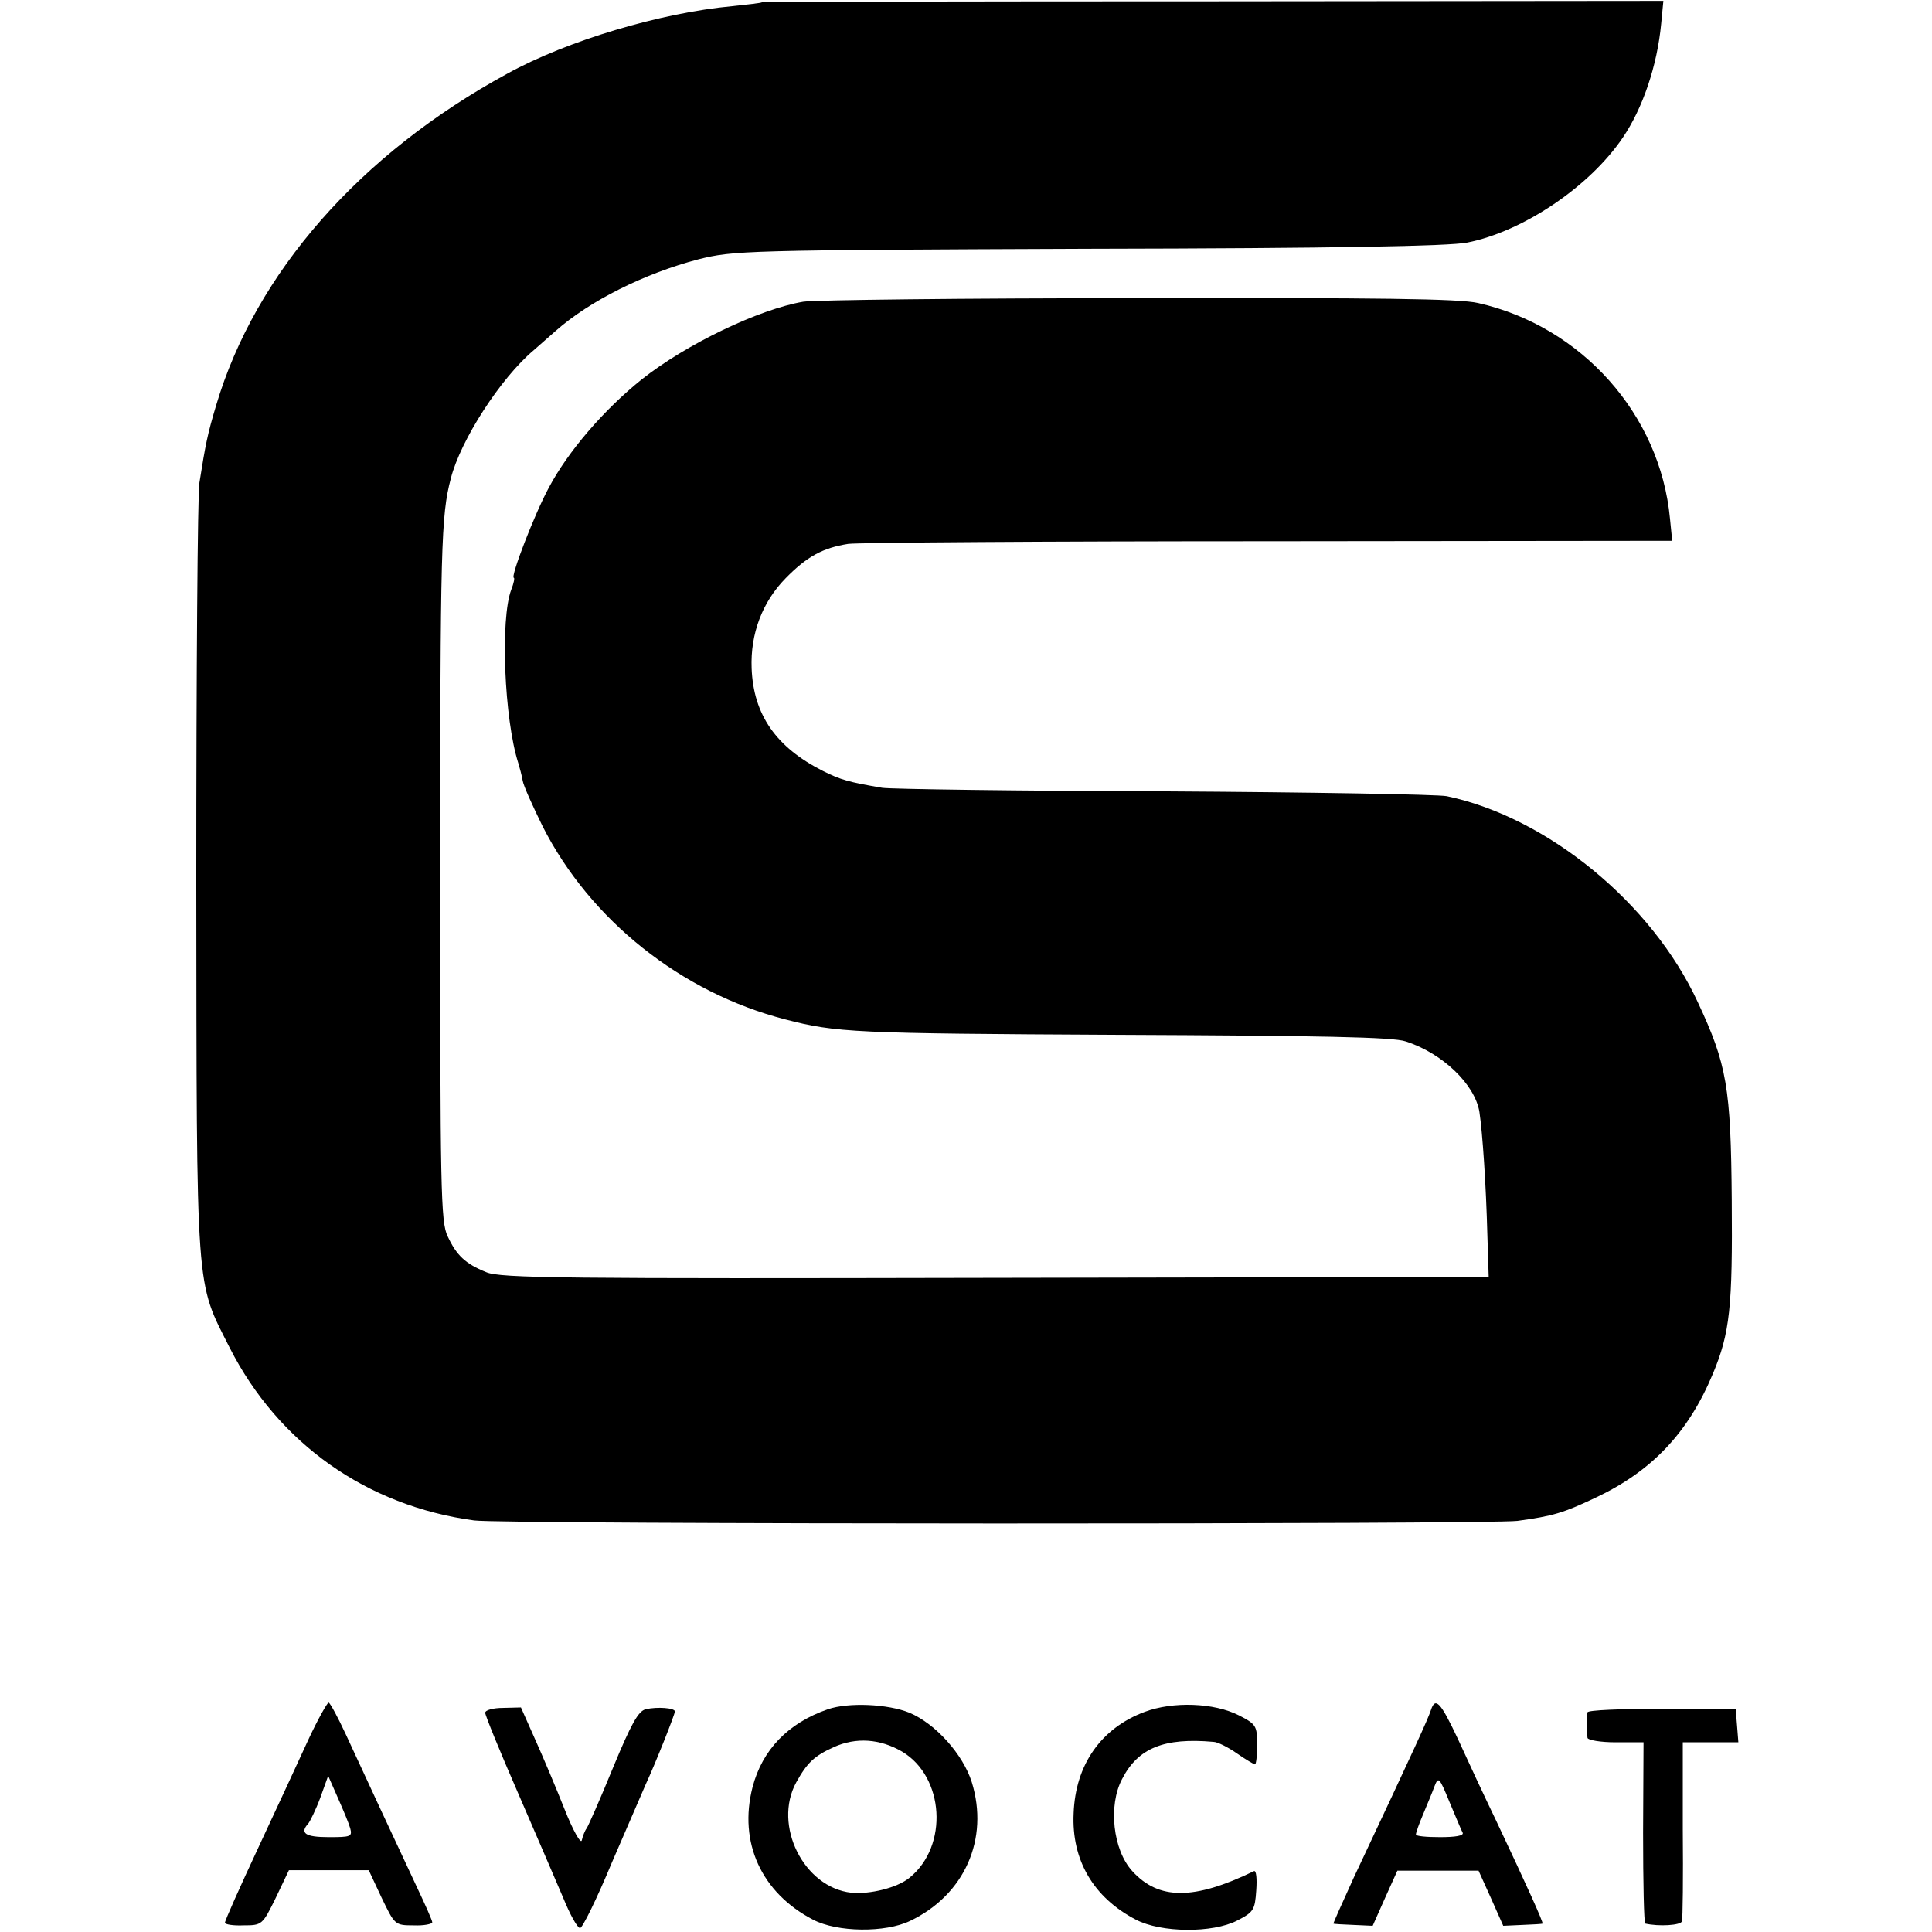 <?xml version="1.0" standalone="no"?>
<!DOCTYPE svg PUBLIC "-//W3C//DTD SVG 20010904//EN"
 "http://www.w3.org/TR/2001/REC-SVG-20010904/DTD/svg10.dtd">
<svg version="1.0" xmlns="http://www.w3.org/2000/svg"
 width="438pt" height="438pt" viewBox="0 0 438 438"
 preserveAspectRatio="xMidYMid meet">
<g transform="translate(0,438) scale(0.1,-0.1)"
fill="#000000" stroke="none">
<path d="M1728 4375 c-2 -2 -32 -5 -68 -9 -162 -15 -374 -78 -510 -153 -334
-182 -571 -452 -660 -752 -20 -67 -24 -88 -38 -176 -4 -27 -7 -432 -7 -900 1
-954 -2 -906 76 -1061 110 -216 310 -358 554 -391 63 -9 2304 -9 2365 -1 81
11 104 18 176 52 128 60 211 147 267 281 39 93 45 152 43 395 -2 255 -11 307
-77 448 -104 225 -341 419 -569 467 -19 4 -307 9 -640 11 -333 1 -621 5 -640
8 -76 13 -94 18 -134 38 -107 54 -158 128 -162 233 -3 78 24 150 77 204 49 50
85 69 142 78 23 3 453 6 955 6 l913 1 -5 50 c-22 236 -200 436 -435 489 -43
10 -226 12 -771 11 -393 0 -735 -4 -759 -8 -100 -17 -265 -96 -366 -176 -86
-69 -167 -163 -211 -246 -32 -59 -88 -204 -79 -204 2 0 0 -12 -6 -27 -25 -66
-16 -293 16 -393 3 -10 8 -28 10 -40 2 -12 23 -58 45 -103 108 -213 314 -377
550 -438 116 -30 154 -32 752 -35 460 -2 627 -5 655 -15 84 -27 157 -98 167
-160 7 -47 15 -164 18 -279 l3 -95 -1119 -2 c-977 -2 -1123 -1 -1154 13 -47
19 -67 38 -87 81 -16 32 -17 107 -17 812 0 755 2 822 24 906 22 87 113 228
188 291 14 12 36 32 50 44 77 68 201 130 323 162 80 20 104 21 883 24 566 1
819 6 860 14 127 25 278 127 353 238 45 66 78 163 87 258 l5 52 -1020 -1
c-561 0 -1022 -1 -1023 -2z"/>
<path d="M700 438 c-21 -46 -72 -156 -114 -246 -42 -90 -76 -166 -76 -171 0
-4 19 -7 42 -6 42 0 43 1 73 62 l30 63 90 0 91 0 29 -62 c30 -62 30 -63 73
-63 23 -1 42 3 42 7 0 4 -16 40 -35 80 -46 98 -120 257 -161 346 -18 39 -36
72 -39 72 -3 0 -24 -37 -45 -82z m94 -203 c5 -19 1 -20 -49 -20 -53 0 -66 9
-46 31 4 5 17 31 27 58 l18 50 22 -50 c12 -27 25 -58 28 -69z"/>
<path d="M1877 505 c-90 -31 -149 -92 -171 -177 -32 -125 20 -239 137 -300 55
-29 164 -30 220 -3 124 59 180 186 140 315 -20 63 -82 132 -141 157 -49 20
-138 24 -185 8z m168 -96 c96 -57 106 -214 17 -286 -28 -23 -90 -38 -132 -34
-108 12 -178 153 -125 250 25 45 41 60 85 80 51 23 105 19 155 -10z"/>
<path d="M2595 499 c-99 -37 -157 -120 -161 -230 -5 -106 45 -191 141 -241 57
-30 174 -31 230 -2 37 19 40 24 43 68 2 27 0 46 -5 44 -136 -66 -216 -66 -276
0 -44 48 -55 149 -23 209 36 70 95 94 207 84 9 0 33 -12 53 -26 20 -14 39 -25
41 -25 3 0 5 20 5 45 0 42 -2 46 -41 66 -57 29 -150 32 -214 8z"/>
<path d="M3244 503 c-8 -23 -30 -72 -175 -380 -26 -57 -47 -104 -46 -104 1 -1
21 -2 45 -3 l44 -2 28 63 28 62 92 0 92 0 28 -62 28 -63 44 2 c24 1 44 2 45 3
3 1 -36 87 -104 231 -28 58 -67 142 -88 188 -39 83 -51 96 -61 65z m72 -278
c3 -7 -17 -10 -51 -10 -30 0 -55 2 -55 6 0 4 7 24 16 45 9 22 21 50 26 64 9
23 11 21 34 -35 14 -33 27 -65 30 -70z"/>
<path d="M1100 497 c0 -6 33 -87 74 -181 41 -94 87 -202 103 -239 15 -37 32
-68 38 -68 5 -1 38 66 72 148 35 81 70 162 77 178 21 45 66 158 66 165 0 8
-40 11 -66 5 -17 -4 -33 -33 -74 -132 -29 -71 -56 -132 -60 -138 -4 -5 -9 -18
-11 -27 -2 -10 -20 22 -39 70 -19 48 -49 119 -67 159 l-32 72 -40 -1 c-23 0
-41 -5 -41 -11z"/>
<path d="M3599 498 c-1 -4 -1 -17 -1 -28 0 -11 0 -24 1 -30 1 -5 29 -10 64
-10 l63 0 -1 -205 c0 -113 2 -206 5 -206 31 -7 80 -4 83 5 2 6 3 100 2 209 l0
197 63 0 63 0 -3 38 -3 37 -167 1 c-93 0 -168 -3 -169 -8z"/>
</g>
</svg>
